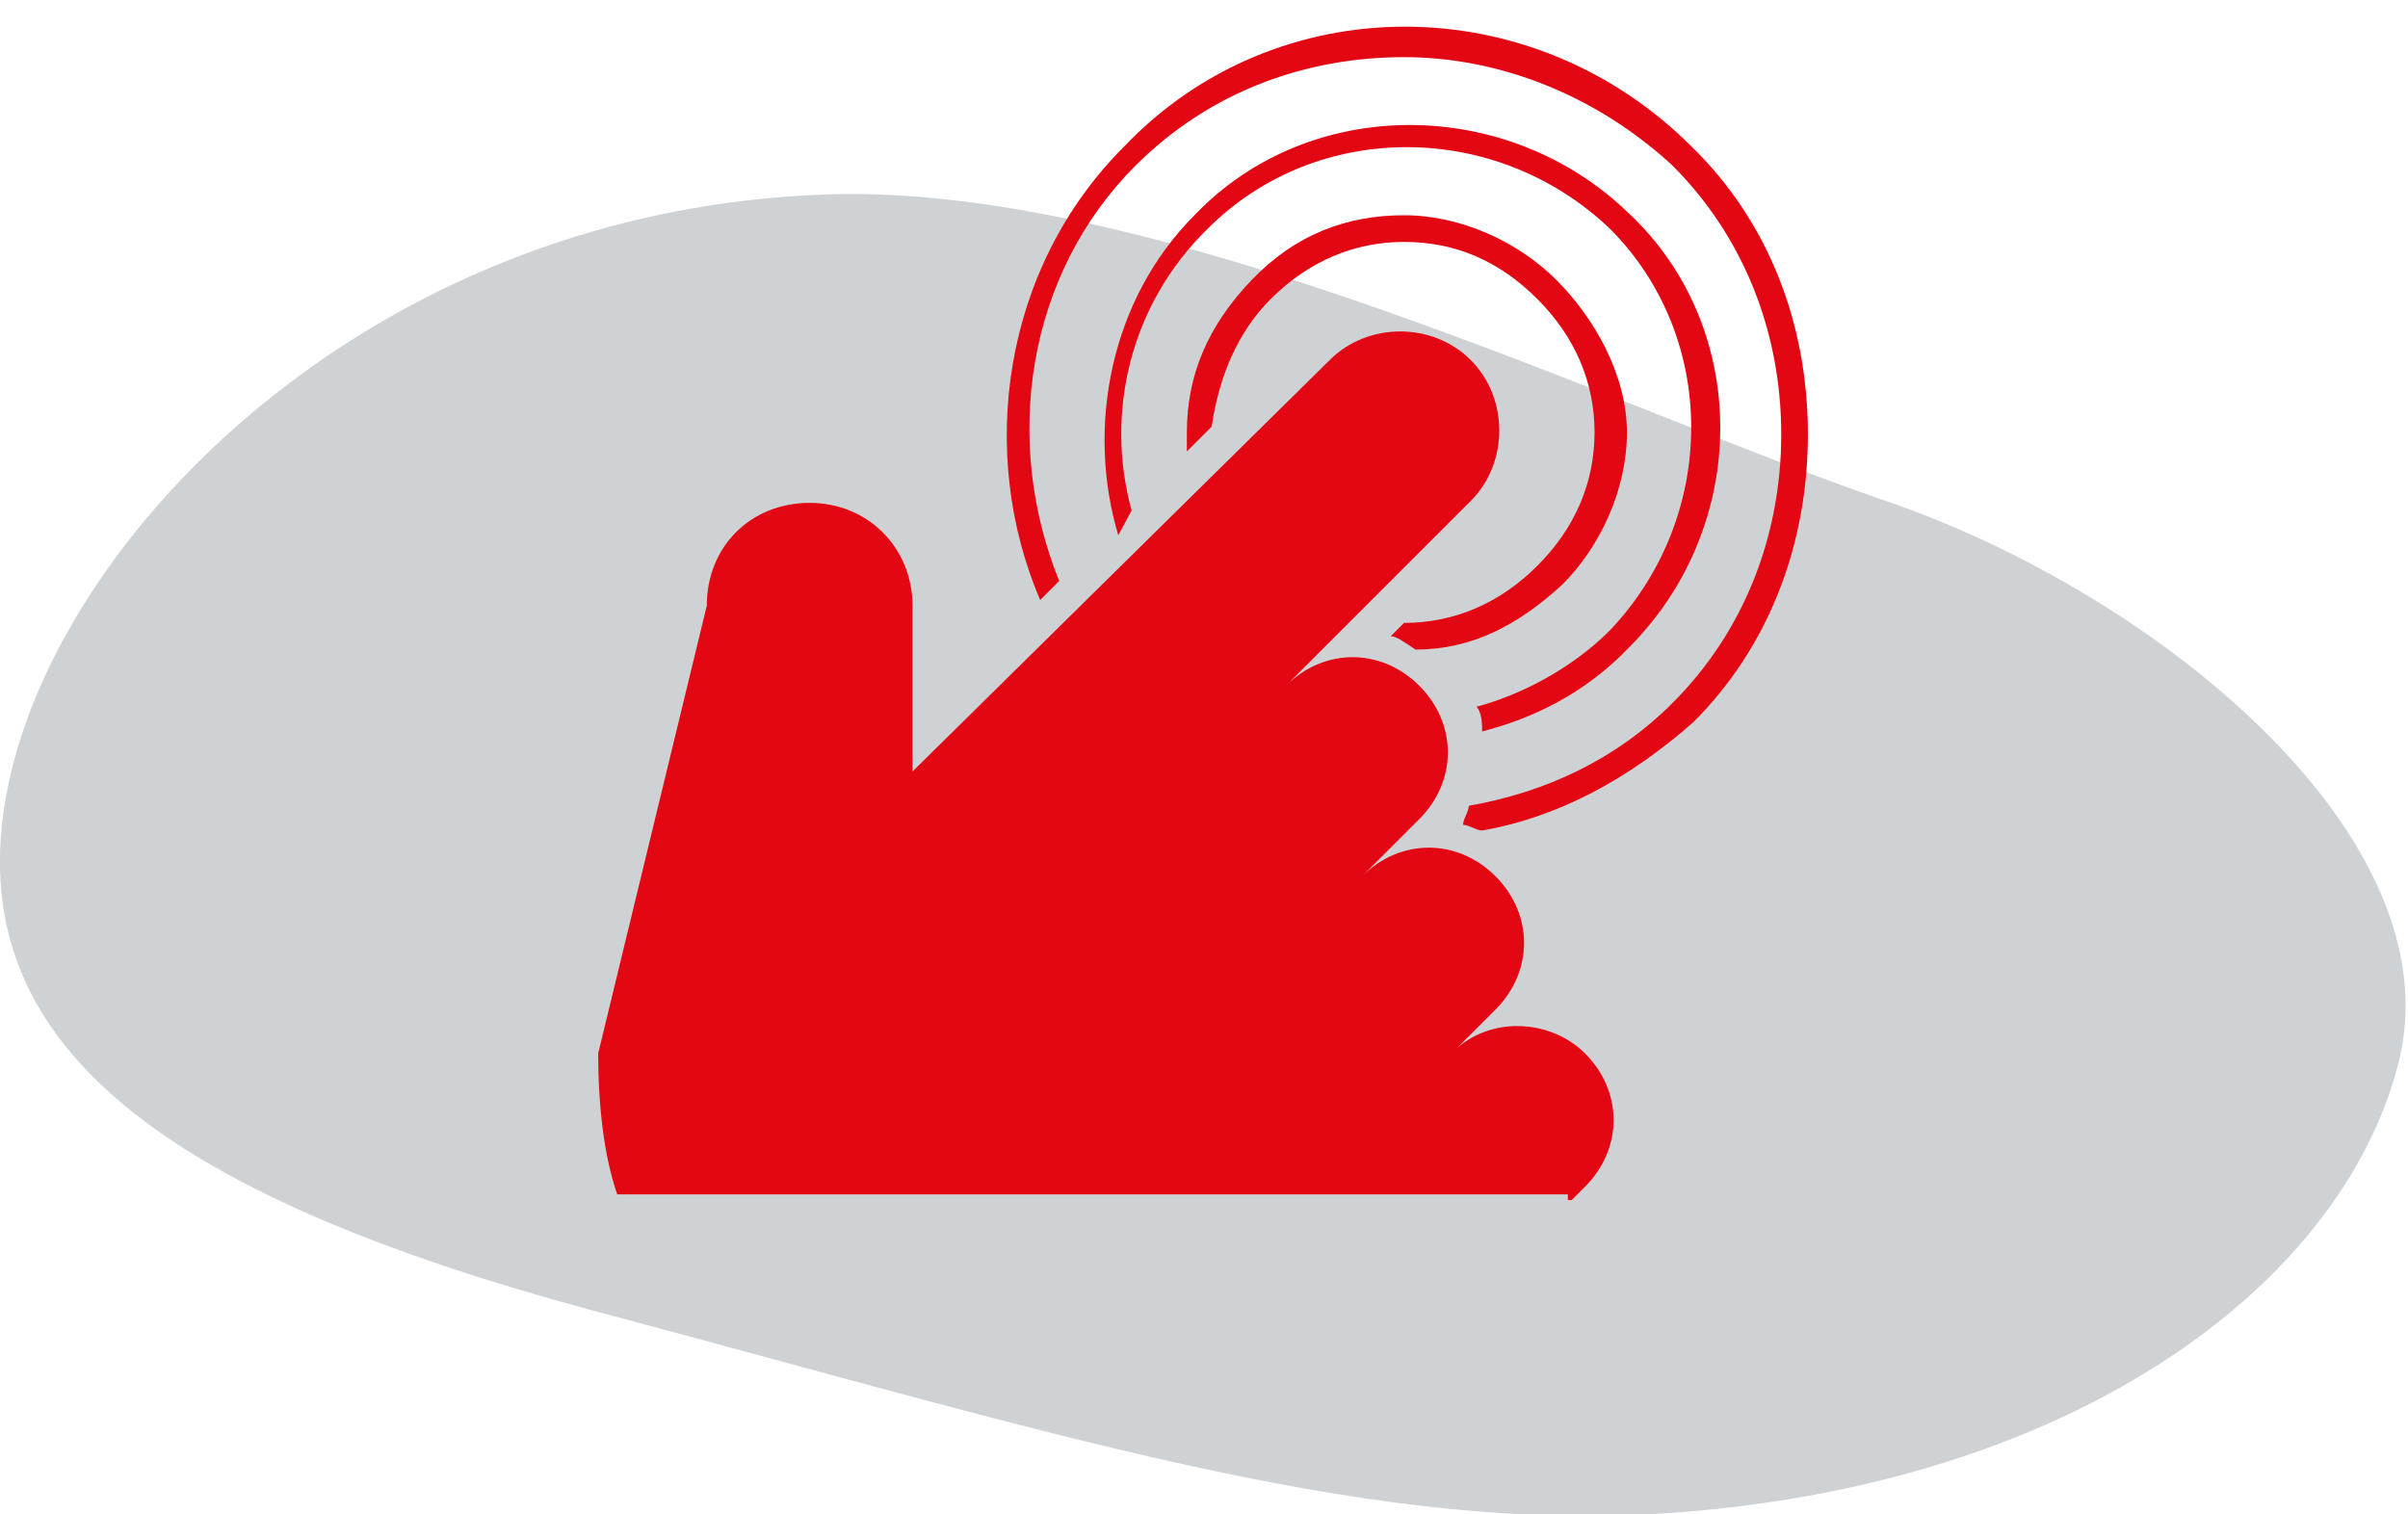 <?xml version="1.0" encoding="utf-8"?>
<!-- Generator: Adobe Illustrator 26.3.1, SVG Export Plug-In . SVG Version: 6.00 Build 0)  -->
<svg version="1.1" id="Layer_1" xmlns="http://www.w3.org/2000/svg" xmlns:xlink="http://www.w3.org/1999/xlink" x="0px" y="0px"
	 viewBox="0 0 126.4 79.5" style="enable-background:new 0 0 126.4 79.5;" xml:space="preserve">
<style type="text/css">
	.st0{fill:#CFD2D5;}
	.st1{fill:#E30613;}
</style>
<g id="_2">
	<path class="st0" d="M43.6,10.2C20.1,10.9,3.5,27.4,0.5,40.9s7.4,21.7,31,28s39.6,11.4,55,10.6c22-1.2,36.4-11.9,39.4-23.7
		s-12.6-24.6-26.9-29.5S60.9,9.7,43.6,10.2z"/>
</g>
<g>
	<g>
		<path class="st1" d="M63.4,12L63.4,12c5.7-5.7,15.1-5.7,21.1,0c5.7,5.7,5.7,15.1,0,21.1c-2,2-4.7,3.4-7,4c0.3,0.3,0.3,1,0.3,1.3
			c2.7-0.7,5.4-2,7.7-4.4c6.4-6.4,6.4-16.8,0-22.8C79.1,5,68.7,5,62.7,11.3l0,0c-4.4,4.4-5.7,11.1-4,16.8l0.7-1.3
			C58,21.7,59.3,16,63.4,12z"/>
		<path class="st1" d="M66.7,15.7c2-2,4.4-3,7-3c2.7,0,5,1,7,3s3,4.4,3,7s-1,5-3,7l0,0c-2,2-4.4,3-7,3l-0.7,0.7
			c0.3,0,0.7,0.3,1.3,0.7c3,0,5.4-1.3,7.7-3.4c2-2,3.4-5,3.4-8s-1.7-6-3.7-8c-2-2-5-3.4-8-3.4s-5.7,1-8,3.4s-3.4,5-3.4,8
			c0,0.3,0,0.7,0,1l1.3-1.3C64,19.7,65,17.4,66.7,15.7z"/>
		<path class="st1" d="M88.8,7.7C80.4-0.7,67-0.7,59,7.7c-6.4,6.4-7.7,16.1-4.4,23.8l1-1c-3-7.4-1.7-16.1,4-21.8
			c4-4,9.1-5.7,14.1-5.7s10.1,2,14.1,5.7c3.7,3.7,5.7,8.7,5.7,14.1s-2,10.4-5.7,14.1c-3,3-6.7,4.7-10.7,5.4c0,0.3-0.3,0.7-0.3,1
			c0.3,0,0.7,0.3,1,0.3c4-0.7,7.7-2.7,11.1-5.7c4-4,6-9.4,6-15.1S92.9,11.7,88.8,7.7z"/>
	</g>
	<path class="st1" d="M82.5,63l0.7-0.7c2-2,2-5,0-7c-1.7-1.7-4.7-2-6.7-0.3l2-2c2-2,2-5,0-7s-5-2-7,0l3-3c2-2,2-5,0-7c-2-2-5-2-7,0
		l9.7-9.7c2-2,2-5.4,0-7.4c-2-2-5.4-2-7.4,0L47.9,40.5v-8.7c0-3-2.3-5.4-5.4-5.4s-5.4,2.3-5.4,5.4l-5.7,23.5c0,2.7,0.3,5.4,1,7.4
		h49.9V63z"/>
</g>
</svg>
